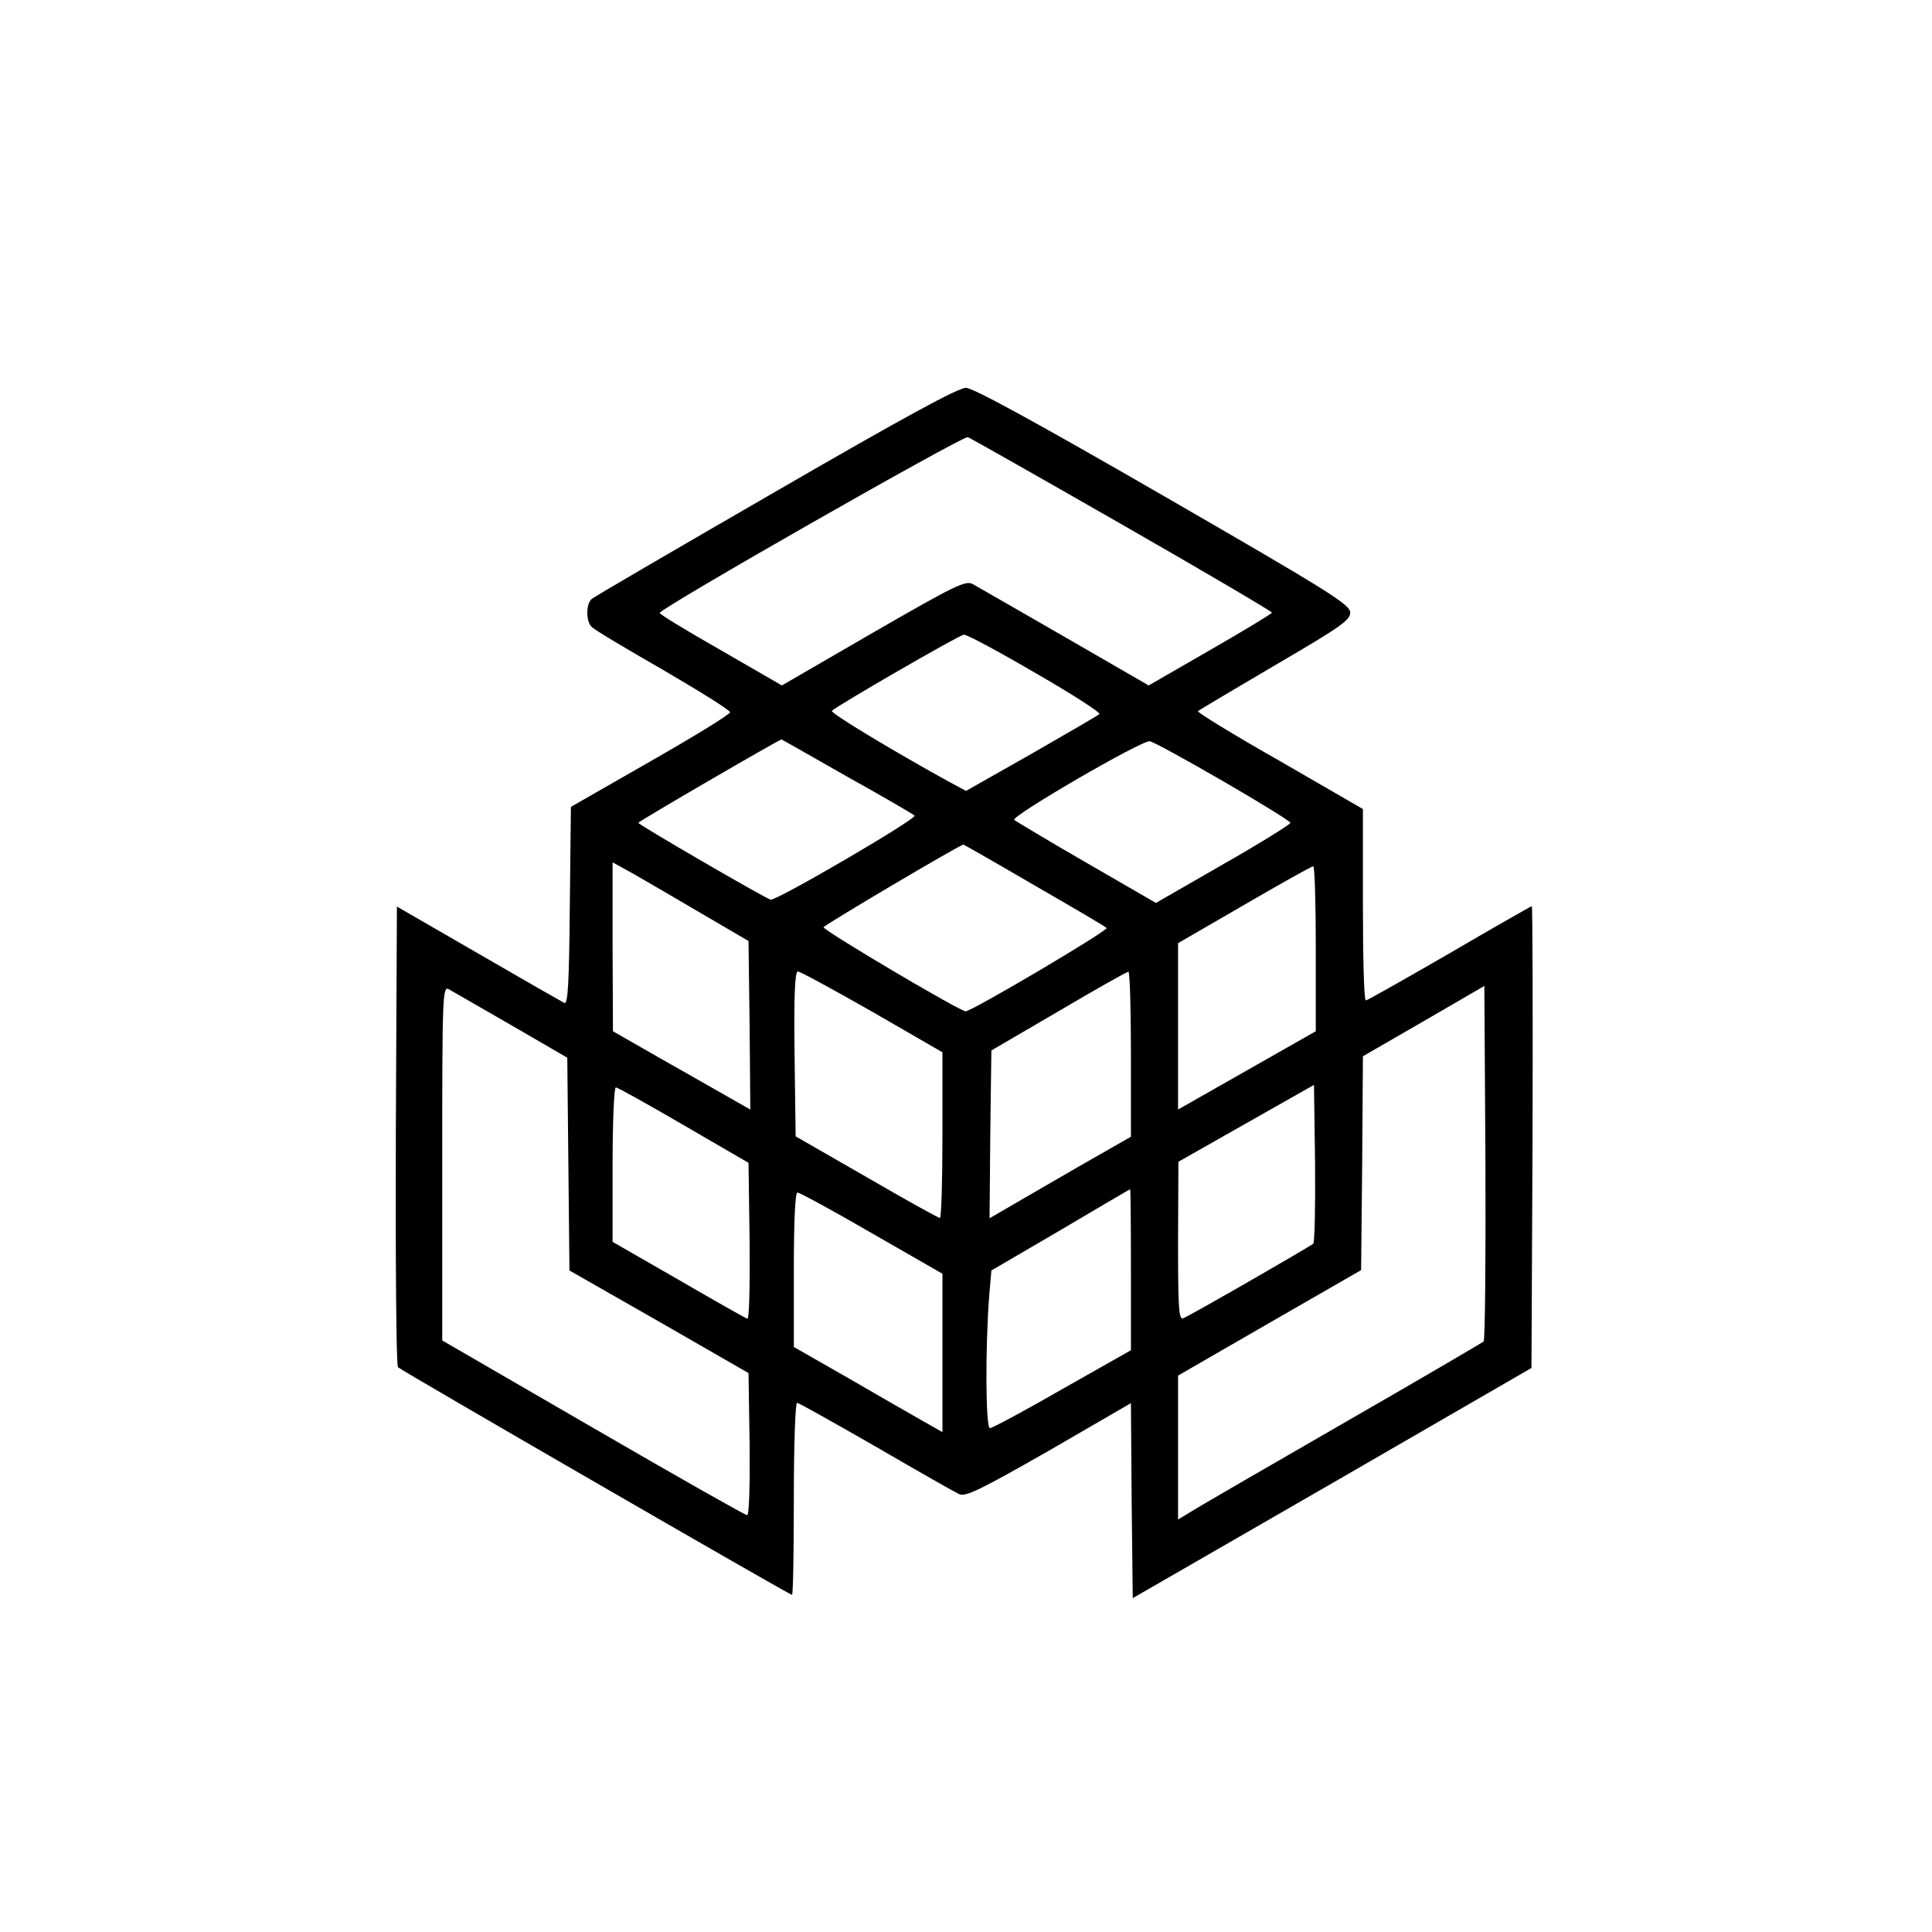 <?xml version="1.0" standalone="no"?>
<!DOCTYPE svg PUBLIC "-//W3C//DTD SVG 20010904//EN"
 "http://www.w3.org/TR/2001/REC-SVG-20010904/DTD/svg10.dtd">
<svg version="1.0" xmlns="http://www.w3.org/2000/svg"
 width="533pt" height="533pt" viewBox="0 0 533 533"
 preserveAspectRatio="xMidYMid meet">

<g transform="translate(0,533) scale(0.1,-0.1)"
fill="#000000" stroke="none">
<path d="M2140 3974 c-272 -157 -500 -290 -507 -296 -17 -13 -17 -64 0 -78 6
-7 95 -60 196 -118 101 -59 185 -111 185 -117 1 -5 -98 -66 -219 -135 l-220
-126 -3 -273 c-2 -212 -5 -272 -15 -268 -6 3 -113 64 -237 136 l-225 130 -3
-631 c-1 -348 1 -635 6 -640 9 -9 1080 -628 1087 -628 3 0 5 119 5 265 0 146
4 265 9 265 4 0 102 -55 217 -121 115 -67 219 -126 230 -131 18 -8 57 11 248
120 l226 131 2 -269 3 -269 550 317 550 318 3 637 c1 350 0 637 -2 637 -2 0
-104 -58 -227 -130 -123 -71 -227 -130 -231 -130 -5 0 -8 119 -8 264 l0 264
-230 133 c-127 72 -228 134 -225 137 3 3 99 60 213 127 180 105 207 124 207
145 0 22 -56 57 -515 322 -357 206 -524 297 -545 298 -22 0 -169 -80 -525
-286z m957 -92 c227 -130 412 -239 412 -242 0 -3 -76 -49 -170 -103 l-170 -98
-232 134 c-128 74 -242 139 -254 146 -20 10 -50 -5 -274 -134 l-252 -146 -168
97 c-93 53 -169 99 -169 103 1 13 836 489 850 485 8 -3 200 -112 427 -242z
m-240 -409 c101 -58 180 -109 176 -113 -4 -4 -89 -53 -188 -110 l-180 -102
-50 27 c-154 85 -325 188 -320 194 14 14 351 209 364 210 8 1 97 -47 198 -106z
m-521 -285 c99 -55 183 -104 187 -108 9 -8 -382 -236 -397 -232 -19 6 -365
207 -365 212 0 4 389 230 395 230 1 0 82 -46 180 -102z m1038 -13 c102 -59
186 -111 186 -115 0 -4 -83 -56 -185 -114 l-186 -107 -192 111 c-106 61 -195
115 -199 118 -10 10 353 221 374 217 9 -1 100 -51 202 -110z m-521 -287 c106
-61 196 -114 200 -118 7 -6 -372 -230 -389 -230 -16 0 -394 224 -392 232 2 6
375 227 386 228 1 0 89 -50 195 -112z m-918 -78 l130 -76 3 -233 2 -232 -58
33 c-32 18 -117 67 -190 108 l-131 75 -1 233 0 233 58 -32 c31 -18 116 -67
187 -109z m1695 -97 l0 -228 -132 -75 c-72 -41 -158 -90 -190 -108 l-58 -33 0
229 0 230 183 106 c100 58 185 106 190 106 4 0 7 -102 7 -227z m-1224 -174
l194 -112 0 -228 c0 -126 -3 -229 -7 -229 -5 0 -96 51 -203 113 l-195 112 -3
228 c-2 159 1 227 9 227 6 0 98 -50 205 -111z m714 -117 l0 -228 -147 -84
c-81 -47 -169 -98 -195 -113 l-48 -28 2 232 3 231 185 108 c102 60 188 109
193 109 4 1 7 -102 7 -227z m-1710 80 l155 -90 3 -293 3 -294 247 -141 247
-142 3 -196 c1 -114 -1 -196 -7 -196 -5 0 -196 108 -425 241 l-416 241 0 489
c0 463 1 489 18 480 9 -5 87 -50 172 -99z m2683 -873 c-5 -4 -181 -107 -393
-229 -212 -122 -400 -231 -417 -242 l-33 -20 0 199 0 198 253 146 252 145 3
295 2 295 168 97 167 97 3 -487 c1 -268 -1 -490 -5 -494z m-470 270 c-10 -9
-339 -198 -359 -206 -12 -4 -14 28 -14 213 l1 219 187 106 187 106 3 -215 c1
-119 -1 -219 -5 -223z m-1737 327 l179 -104 3 -217 c1 -121 -1 -215 -6 -213
-5 1 -91 50 -191 108 l-181 104 0 213 c0 117 4 213 9 213 5 0 89 -47 187 -104z
m1234 -398 l0 -223 -189 -107 c-104 -60 -194 -108 -200 -108 -12 0 -13 224 -2
365 l6 70 190 111 c105 62 191 113 193 113 1 1 2 -99 2 -221z m-715 100 l195
-112 0 -218 0 -219 -58 33 c-32 18 -124 71 -205 118 l-147 84 0 213 c0 141 4
213 10 213 6 0 98 -50 205 -112z"/>
</g>
</svg>
